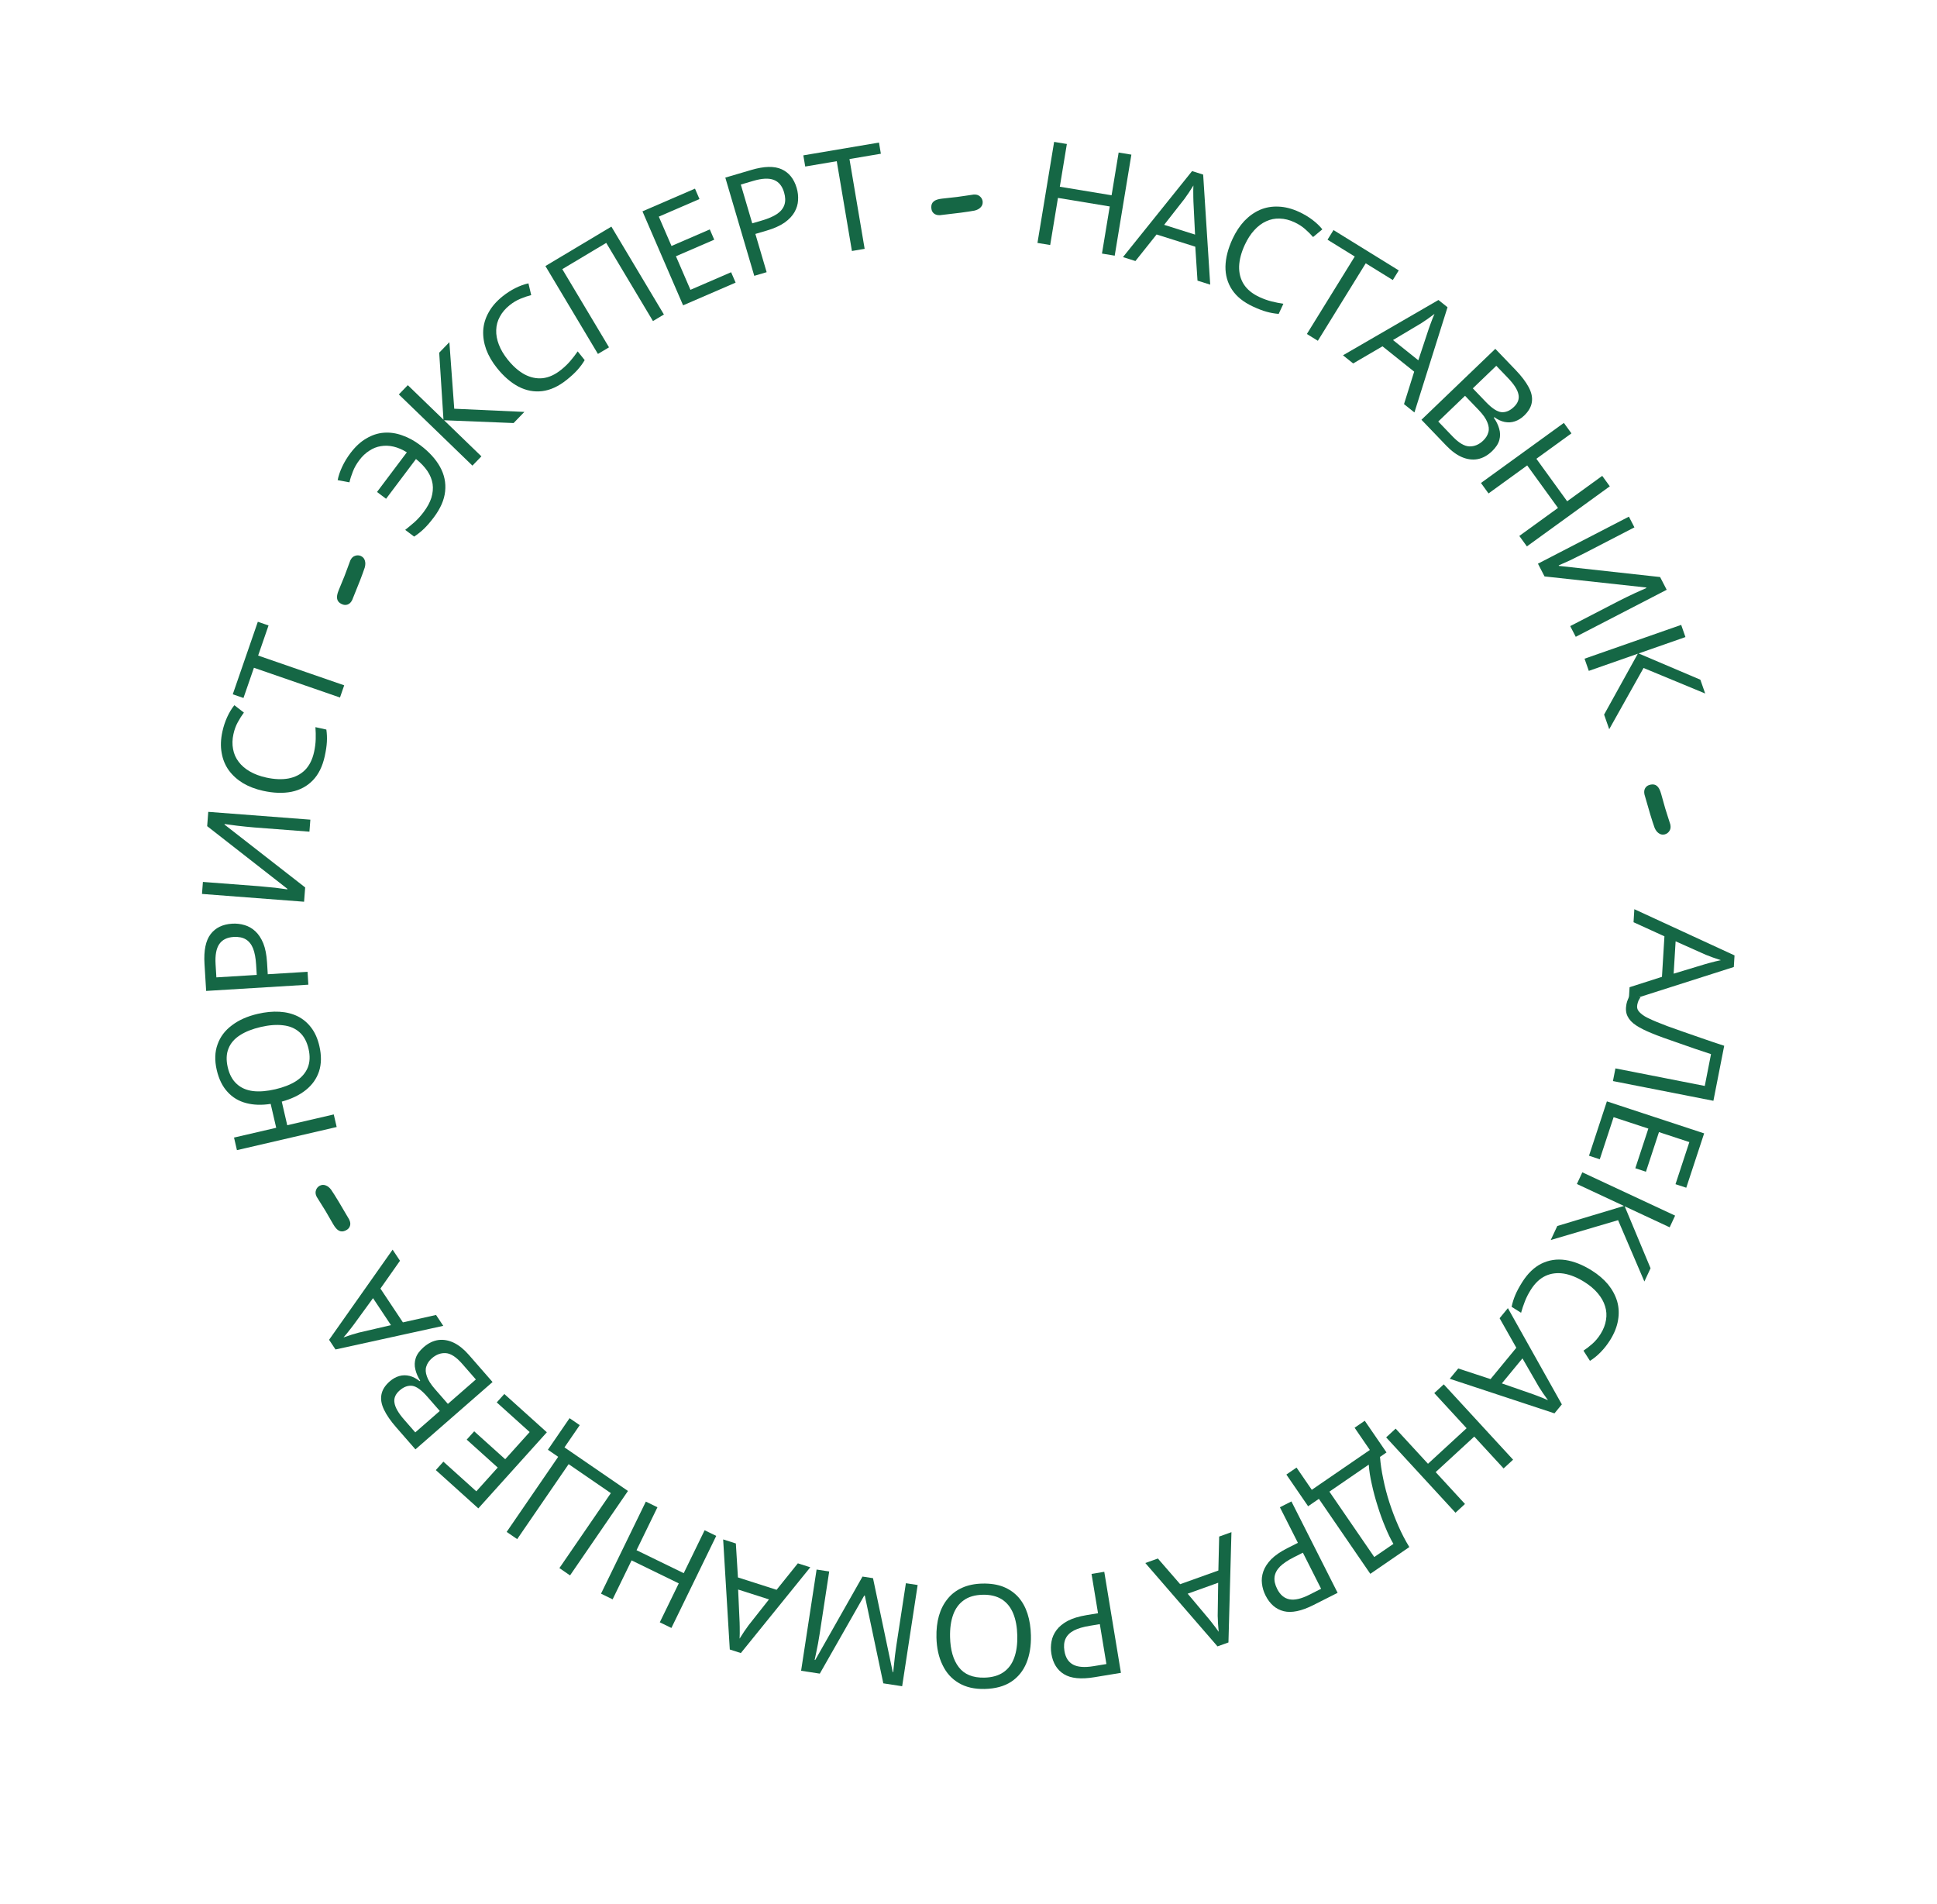 <?xml version="1.0" encoding="UTF-8"?> <svg xmlns="http://www.w3.org/2000/svg" width="1621" height="1593" viewBox="0 0 1621 1593" fill="none"> <path d="M1363.73 826.023L1390.83 817.339L1392.9 783.442L1367.05 771.644L1367.72 760.745L1451.56 799.409L1450.96 809.111L1363.05 837.162L1363.73 826.023ZM1427.07 806.689C1427.72 806.489 1428.9 806.16 1430.61 805.704C1432.32 805.247 1434.08 804.793 1435.87 804.341C1437.73 803.974 1439.15 803.661 1440.13 803.4C1438.56 802.903 1436.95 802.364 1435.3 801.782C1433.73 801.285 1432.28 800.756 1430.95 800.194C1429.62 799.712 1428.48 799.282 1427.54 798.904L1402.26 787.621L1400.61 814.691L1427.07 806.689Z" fill="#156745"></path> <path d="M1349.81 904.552L1351.89 893.954L1426.66 908.637L1431.88 882.025C1427.67 880.628 1423.24 879.145 1418.57 877.576C1413.98 876.024 1409.45 874.439 1404.95 872.823C1400.44 871.286 1396.21 869.802 1392.25 868.373C1388.29 866.943 1384.84 865.614 1381.91 864.385C1376.85 862.331 1372.62 860.197 1369.22 857.981C1365.83 855.765 1363.43 853.216 1362.04 850.334C1360.64 847.53 1360.33 844.127 1361.11 840.123C1361.37 838.789 1361.8 837.446 1362.39 836.094C1362.89 834.806 1363.43 833.69 1364.03 832.747L1372.86 834.481C1372.3 835.267 1371.75 836.179 1371.22 837.217C1370.77 838.269 1370.42 839.424 1370.17 840.68C1369.71 843.035 1370.29 845.065 1371.91 846.769C1373.6 848.567 1375.78 850.137 1378.45 851.476C1381.2 852.832 1383.93 854.062 1386.65 855.166C1388.84 856.084 1391.75 857.227 1395.39 858.595C1399.12 859.978 1403.46 861.524 1408.43 863.233C1413.37 865.02 1418.75 866.891 1424.57 868.848C1430.44 870.898 1436.56 872.956 1442.92 875.02L1433.88 921.061L1349.81 904.552Z" fill="#156745"></path> <path d="M1329.78 967.022L1344.74 921.541L1426.13 948.32L1411.17 993.801L1402.16 990.838L1413.75 955.616L1388.33 947.252L1377.42 980.423L1368.53 977.497L1379.44 944.327L1350.37 934.763L1338.79 969.985L1329.78 967.022Z" fill="#156745"></path> <path d="M1297.76 1037.55L1303.24 1025.81L1359 1009.05L1319.63 990.684L1324.2 980.897L1401.84 1017.13L1397.28 1026.92L1359.65 1009.36L1381.29 1061.17L1376.11 1072.26L1354.11 1020.94L1297.76 1037.55Z" fill="#156745"></path> <path d="M1339.46 1116.17C1341.88 1112.31 1343.4 1108.39 1344.01 1104.43C1344.68 1100.5 1344.41 1096.65 1343.2 1092.86C1342.06 1089.12 1340.02 1085.52 1337.08 1082.07C1334.22 1078.66 1330.52 1075.53 1325.98 1072.68C1320.02 1068.93 1314.27 1066.59 1308.71 1065.65C1303.12 1064.78 1297.99 1065.42 1293.32 1067.59C1288.6 1069.82 1284.5 1073.72 1281.01 1079.27C1279.01 1082.45 1277.38 1085.64 1276.14 1088.82C1274.89 1092.01 1273.82 1095.21 1272.93 1098.43L1265.01 1093.45C1265.69 1090.1 1266.72 1086.82 1268.07 1083.61C1269.39 1080.47 1271.3 1076.9 1273.82 1072.9C1278.46 1065.52 1283.86 1060.32 1290.01 1057.29C1296.17 1054.26 1302.85 1053.26 1310.04 1054.29C1317.2 1055.39 1324.57 1058.32 1332.15 1063.09C1337.64 1066.54 1342.18 1070.44 1345.78 1074.78C1349.34 1079.19 1351.86 1083.9 1353.35 1088.9C1354.79 1093.96 1355.03 1099.22 1354.07 1104.66C1353.17 1110.14 1350.95 1115.7 1347.42 1121.32C1345.08 1125.04 1342.45 1128.4 1339.53 1131.38C1336.61 1134.37 1333.63 1136.79 1330.57 1138.65L1325.15 1130.13C1327.57 1128.54 1330.06 1126.61 1332.62 1124.34C1335.13 1122.14 1337.41 1119.42 1339.46 1116.17Z" fill="#156745"></path> <path d="M1220.34 1145.04L1247.37 1153.92L1268.95 1127.71L1254.96 1102.98L1261.9 1094.55L1307.05 1175.08L1300.87 1182.58L1213.24 1153.65L1220.34 1145.04ZM1282.95 1166.59C1283.6 1166.81 1284.75 1167.24 1286.4 1167.87C1288.05 1168.51 1289.74 1169.17 1291.45 1169.86C1293.18 1170.65 1294.51 1171.24 1295.46 1171.6C1294.48 1170.27 1293.49 1168.89 1292.5 1167.45C1291.52 1166.13 1290.65 1164.85 1289.91 1163.61C1289.11 1162.44 1288.45 1161.42 1287.91 1160.57L1274.08 1136.59L1256.84 1157.52L1282.95 1166.59Z" fill="#156745"></path> <path d="M1160.02 1202.69L1167.96 1195.37L1195.03 1224.77L1227.34 1195.03L1200.28 1165.63L1208.23 1158.32L1266.25 1221.36L1258.3 1228.67L1233.76 1202.01L1201.45 1231.75L1225.99 1258.41L1218.04 1265.73L1160.02 1202.69Z" fill="#156745"></path> <path d="M1146.76 1316.86L1103.72 1254.13L1094.71 1260.31L1076.51 1233.79L1085.02 1227.95L1097.79 1246.55L1146.37 1213.22L1133.61 1194.62L1142.11 1188.78L1160.31 1215.29L1154.87 1219.03C1155.3 1224.75 1156.2 1230.87 1157.58 1237.4C1158.89 1243.97 1160.62 1250.59 1162.77 1257.27C1164.97 1264 1167.47 1270.54 1170.26 1276.87C1173.05 1283.2 1176.1 1289.06 1179.41 1294.45L1146.76 1316.86ZM1166.1 1291.8C1163.74 1287.8 1161.43 1283.02 1159.18 1277.48C1156.87 1271.99 1154.76 1266.16 1152.86 1260C1150.93 1253.94 1149.32 1247.92 1148.02 1241.92C1146.65 1235.97 1145.8 1230.49 1145.47 1225.48L1112.52 1248.09L1150.07 1302.8L1166.1 1291.8Z" fill="#156745"></path> <path d="M1099.16 1342.98C1089.16 1348.03 1080.89 1349.75 1074.34 1348.14C1067.78 1346.52 1062.7 1342.14 1059.09 1335C1057.5 1331.86 1056.5 1328.55 1056.09 1325.09C1055.65 1321.73 1056.03 1318.31 1057.23 1314.83C1058.43 1311.36 1060.65 1307.95 1063.89 1304.6C1067.17 1301.33 1071.66 1298.26 1077.37 1295.37L1086.16 1290.93L1071.1 1261.16L1080.74 1256.28L1119.4 1332.75L1099.16 1342.98ZM1095.85 1334.3L1105.59 1329.37L1090.33 1299.17L1082.61 1303.07C1077.76 1305.53 1073.98 1308.07 1071.27 1310.69C1068.6 1313.39 1067.06 1316.27 1066.64 1319.35C1066.22 1322.43 1066.96 1325.83 1068.83 1329.54C1071.32 1334.46 1074.75 1337.35 1079.12 1338.19C1083.49 1339.03 1089.07 1337.73 1095.85 1334.3Z" fill="#156745"></path> <path d="M968.977 1304.04L987.634 1325.53L1019.61 1314.08L1020.27 1285.68L1030.55 1281.99L1028.04 1374.28L1018.88 1377.56L958.47 1307.81L968.977 1304.04ZM1011.7 1354.64C1012.14 1355.16 1012.91 1356.12 1014 1357.51C1015.09 1358.91 1016.2 1360.34 1017.32 1361.81C1018.39 1363.38 1019.24 1364.56 1019.87 1365.36C1019.7 1363.71 1019.57 1362.02 1019.45 1360.28C1019.29 1358.64 1019.2 1357.1 1019.2 1355.65C1019.12 1354.24 1019.06 1353.02 1019.04 1352.01L1019.45 1324.33L993.921 1333.48L1011.7 1354.64Z" fill="#156745"></path> <path d="M915.693 1403.39C904.642 1405.21 896.233 1404.37 890.465 1400.86C884.697 1397.36 881.162 1391.65 879.859 1383.76C879.286 1380.29 879.324 1376.84 879.974 1373.4C880.558 1370.06 881.944 1366.92 884.132 1363.96C886.32 1361.01 889.461 1358.42 893.555 1356.2C897.662 1354.07 902.872 1352.48 909.187 1351.43L918.895 1349.83L913.464 1316.92L924.12 1315.16L938.07 1399.7L915.693 1403.39ZM915.136 1394.12L925.91 1392.34L920.4 1358.95L911.875 1360.36C906.508 1361.24 902.139 1362.53 898.77 1364.22C895.413 1365.99 893.075 1368.28 891.755 1371.1C890.436 1373.91 890.115 1377.37 890.792 1381.47C891.691 1386.92 894.098 1390.7 898.014 1392.81C901.93 1394.92 907.637 1395.35 915.136 1394.12Z" fill="#156745"></path> <path d="M783.675 1370.09C783.519 1363.45 784.218 1357.39 785.77 1351.91C787.324 1346.51 789.734 1341.82 793.002 1337.82C796.189 1333.82 800.237 1330.73 805.147 1328.53C809.977 1326.34 815.631 1325.16 822.11 1325.01C828.828 1324.86 834.69 1325.76 839.698 1327.72C844.707 1329.76 848.896 1332.67 852.265 1336.43C855.636 1340.27 858.185 1344.89 859.912 1350.29C861.639 1355.69 862.581 1361.71 862.736 1368.35C862.942 1377.15 861.683 1384.86 858.957 1391.49C856.232 1398.11 851.993 1403.33 846.241 1407.15C840.408 1410.97 833.014 1412.98 824.056 1413.19C815.498 1413.39 808.257 1411.72 802.333 1408.18C796.41 1404.72 791.891 1399.7 788.776 1393.13C785.583 1386.65 783.883 1378.96 783.675 1370.09ZM851.336 1368.5C851.168 1361.3 850.023 1355.13 847.901 1349.98C845.78 1344.82 842.607 1340.9 838.383 1338.19C834.078 1335.5 828.727 1334.22 822.329 1334.37C815.851 1334.52 810.605 1336.05 806.592 1338.94C802.498 1341.84 799.513 1345.91 797.635 1351.15C795.758 1356.4 794.903 1362.62 795.072 1369.82C795.325 1380.62 797.762 1389 802.383 1394.97C807.006 1401.03 814.157 1403.94 823.834 1403.71C830.312 1403.56 835.638 1402.04 839.811 1399.14C843.906 1396.32 846.893 1392.29 848.77 1387.04C850.65 1381.88 851.505 1375.7 851.336 1368.5Z" fill="#156745"></path> <path d="M730.584 1320.49L747.091 1399.02L747.565 1399.09C747.649 1397.48 747.839 1395.45 748.136 1392.99C748.353 1390.51 748.646 1387.8 749.015 1384.87C749.371 1382.01 749.78 1379.07 750.24 1376.07L758.104 1324.71L767.949 1326.22L754.982 1410.91L739.206 1408.49L723.734 1335.11L723.26 1335.03L686.065 1400.36L670.408 1397.96L683.374 1313.27L693.931 1314.88L685.959 1366.96C685.535 1369.72 685.078 1372.45 684.587 1375.12C684.084 1377.88 683.572 1380.43 683.051 1382.78C682.517 1385.21 682.084 1387.24 681.751 1388.89L682.225 1388.96L721.807 1319.15L730.584 1320.49Z" fill="#156745"></path> <path d="M615.805 1291.46L617.553 1319.87L649.898 1330.22L667.694 1308.07L678.095 1311.39L619.989 1383.14L610.732 1380.18L605.176 1288.06L615.805 1291.46ZM618.959 1357.61C618.993 1358.29 619.02 1359.52 619.042 1361.29C619.063 1363.06 619.072 1364.87 619.069 1366.72C618.966 1368.62 618.92 1370.07 618.933 1371.08C619.801 1369.68 620.72 1368.25 621.689 1366.8C622.558 1365.4 623.428 1364.12 624.299 1362.97C625.095 1361.8 625.791 1360.81 626.388 1359.99L643.544 1338.26L617.714 1330L618.959 1357.61Z" fill="#156745"></path> <path d="M540.476 1256.43L550.186 1261.16L532.692 1297.09L572.179 1316.31L589.673 1280.39L599.383 1285.12L561.873 1362.15L552.163 1357.42L568.029 1324.84L528.541 1305.61L512.676 1338.19L502.966 1333.46L540.476 1256.43Z" fill="#156745"></path> <path d="M458.518 1213.04L476.646 1186.62L485.156 1192.46L472.391 1211.06L525.524 1247.53L477.044 1318.17L468.139 1312.06L511.187 1249.33L475.864 1225.09L432.817 1287.82L424.011 1281.78L467.126 1218.95L458.518 1213.04Z" fill="#156745"></path> <path d="M422.049 1166.38L457.63 1198.42L400.297 1262.09L364.716 1230.05L371.06 1223L398.615 1247.82L416.521 1227.93L390.571 1204.56L396.834 1197.61L422.784 1220.97L443.26 1198.23L415.705 1173.42L422.049 1166.38Z" fill="#156745"></path> <path d="M331.564 1194.28C326.881 1188.92 323.473 1183.98 321.34 1179.47C319.155 1174.9 318.448 1170.69 319.219 1166.83C319.938 1162.91 322.256 1159.24 326.173 1155.82C328.704 1153.61 331.384 1152.11 334.215 1151.34C336.932 1150.56 339.77 1150.53 342.726 1151.24C345.571 1151.94 348.391 1153.41 351.189 1155.64L351.64 1155.24C349.694 1152.16 348.347 1149.04 347.597 1145.87C346.795 1142.64 346.896 1139.47 347.9 1136.37C348.904 1133.26 351.094 1130.23 354.468 1127.28C358.385 1123.86 362.519 1121.85 366.869 1121.23C371.16 1120.67 375.501 1121.45 379.894 1123.56C384.174 1125.67 388.34 1129.04 392.392 1133.68L412.203 1156.37L347.665 1212.72L331.564 1194.28ZM357.621 1168.66C352.78 1163.12 348.591 1160.08 345.055 1159.56C341.458 1159.09 337.912 1160.38 334.417 1163.43C330.862 1166.54 329.436 1170.01 330.139 1173.86C330.73 1177.7 333.42 1182.36 338.208 1187.84L347.522 1198.51L368.04 1180.59L357.621 1168.66ZM374.819 1174.67L398.23 1154.23L386.864 1141.21C381.865 1135.49 377.277 1132.48 373.101 1132.2C368.924 1131.92 365.028 1133.36 361.413 1136.51C359.123 1138.51 357.582 1140.76 356.789 1143.26C355.944 1145.7 356.095 1148.49 357.243 1151.63C358.279 1154.76 360.533 1158.31 364.006 1162.29L374.819 1174.67Z" fill="#156745"></path> <path d="M334.737 1054.9L318.37 1078.18L337.177 1106.46L364.908 1100.26L370.955 1109.36L280.773 1129.13L275.39 1121.04L328.557 1045.61L334.737 1054.9ZM295.905 1108.54C295.505 1109.1 294.761 1110.07 293.672 1111.47C292.584 1112.87 291.462 1114.29 290.306 1115.73C289.04 1117.14 288.096 1118.25 287.474 1119.05C289.027 1118.5 290.637 1117.96 292.301 1117.43C293.855 1116.87 295.331 1116.42 296.729 1116.07C298.083 1115.65 299.248 1115.3 300.225 1115.04L327.19 1108.78L312.171 1086.2L295.905 1108.54Z" fill="#156745"></path> <path d="M277.089 995.433C280.292 1000.13 285.306 1008.39 292.13 1020.22L292.43 1020.88C293.195 1022.55 293.355 1024.15 292.909 1025.67C292.43 1027.12 291.568 1028.22 290.326 1028.97L289.066 1029.67C287.175 1030.54 285.437 1030.59 283.853 1029.82C282.195 1029.08 280.522 1027.25 278.833 1024.33L272.498 1013.37L268.987 1007.72L265.068 1001.46L264.768 1000.81C263.969 999.063 263.865 997.394 264.457 995.804C264.976 994.247 265.966 993.046 267.427 992.201L267.972 991.951C269.5 991.252 271.076 991.235 272.7 991.899C274.29 992.491 275.753 993.669 277.089 995.433Z" fill="#156745"></path> <path d="M215.695 848.308C222.164 846.809 228.228 846.224 233.889 846.553C239.55 846.883 244.651 848.164 249.192 850.396C253.656 852.646 257.434 855.835 260.526 859.963C263.601 864.013 265.843 869.078 267.252 875.156C269.095 883.106 269.013 890.187 267.005 896.401C264.979 902.538 261.299 907.743 255.967 912.018C250.635 916.293 243.914 919.535 235.803 921.744L240.384 941.5L279.311 932.474L281.751 942.995L198.285 962.349L195.846 951.828L231.149 943.642L226.514 923.652C218.984 924.823 212.157 924.6 206.033 922.981C199.831 921.381 194.635 918.274 190.445 913.661C186.177 909.067 183.157 902.951 181.386 895.313C179.525 887.286 179.754 880.129 182.074 873.843C184.298 867.497 188.319 862.171 194.137 857.865C199.859 853.5 207.045 850.314 215.695 848.308ZM230.333 911.434C237.346 909.807 243.178 907.511 247.828 904.544C252.46 901.499 255.697 897.75 257.539 893.299C259.364 888.77 259.589 883.544 258.216 877.621C256.806 871.543 254.295 866.91 250.682 863.724C247.05 860.46 242.494 858.519 237.013 857.901C231.514 857.205 225.257 857.671 218.243 859.297C211.229 860.923 205.436 863.211 200.864 866.16C196.214 869.127 193.007 872.827 191.243 877.26C189.401 881.711 189.184 886.976 190.594 893.055C191.985 899.056 194.497 903.688 198.128 906.952C201.681 910.235 206.207 912.224 211.707 912.919C217.11 913.555 223.319 913.06 230.333 911.434Z" fill="#156745"></path> <path d="M171.134 806.497C170.451 795.318 172.149 787.039 176.229 781.66C180.309 776.281 186.341 773.348 194.326 772.86C197.84 772.646 201.27 773.037 204.617 774.035C207.879 774.958 210.869 776.659 213.585 779.138C216.301 781.617 218.552 785.006 220.337 789.305C222.043 793.609 223.091 798.955 223.481 805.343L224.081 815.165L257.379 813.13L258.038 823.91L172.517 829.135L171.134 806.497ZM180.415 806.892L181.081 817.792L214.858 815.728L214.332 807.104C214 801.674 213.165 797.197 211.828 793.672C210.411 790.152 208.371 787.591 205.708 785.991C203.045 784.39 199.638 783.717 195.486 783.97C189.976 784.307 185.971 786.315 183.471 789.994C180.97 793.673 179.952 799.306 180.415 806.892Z" fill="#156745"></path> <path d="M169.041 747.975L169.808 737.924L216.712 741.507C218.706 741.66 220.897 741.867 223.283 742.13C225.597 742.306 227.907 742.523 230.214 742.78C232.521 743.036 234.586 743.314 236.409 743.614C238.157 743.828 239.507 744.011 240.458 744.164L240.495 743.685L173.374 691.26L174.288 679.295L259.719 685.822L258.951 695.872L212.526 692.326C210.373 692.161 208.062 691.944 205.596 691.676C203.049 691.401 200.622 691.135 198.315 690.879C195.934 690.536 193.83 690.255 192.001 690.035C190.173 689.815 188.823 689.632 187.951 689.485L187.915 689.964L255.386 742.536L254.472 754.502L169.041 747.975Z" fill="#156745"></path> <path d="M195.363 614.218C194.383 618.671 194.28 622.867 195.051 626.805C195.745 630.725 197.302 634.262 199.721 637.416C202.062 640.552 205.195 643.248 209.122 645.505C212.971 647.744 217.513 649.439 222.748 650.591C229.623 652.104 235.832 652.364 241.375 651.371C246.935 650.301 251.546 647.957 255.209 644.339C258.889 640.644 261.434 635.593 262.843 629.186C263.651 625.514 264.103 621.968 264.2 618.549C264.297 615.13 264.22 611.755 263.97 608.423L273.112 610.434C273.596 613.817 273.742 617.249 273.55 620.729C273.375 624.131 272.781 628.136 271.767 632.746C269.893 641.263 266.571 647.986 261.8 652.916C257.03 657.846 251.084 661.043 243.963 662.507C236.859 663.894 228.932 663.624 220.181 661.699C213.853 660.307 208.26 658.175 203.403 655.305C198.564 652.356 194.599 648.781 191.51 644.579C188.438 640.299 186.436 635.435 185.505 629.988C184.495 624.523 184.704 618.549 186.13 612.064C187.076 607.767 188.416 603.72 190.152 599.924C191.889 596.129 193.882 592.84 196.132 590.059L204.111 596.237C202.371 598.558 200.681 601.217 199.038 604.214C197.413 607.133 196.188 610.467 195.363 614.218Z" fill="#156745"></path> <path d="M288.047 573.418L284.519 583.626L212.5 558.732L203.758 584.024L194.798 580.927L215.771 520.249L224.731 523.346L216.028 548.525L288.047 573.418Z" fill="#156745"></path> <path d="M305.259 474.803C303.5 480.206 300.02 489.223 294.818 501.854L294.483 502.491C293.626 504.119 292.458 505.222 290.979 505.799C289.537 506.306 288.141 506.295 286.793 505.766L285.462 505.201C283.622 504.233 282.523 502.886 282.165 501.161C281.736 499.398 282.163 496.956 283.445 493.833L288.251 482.125L290.582 475.893L293.142 468.968L293.477 468.331C294.371 466.632 295.629 465.531 297.25 465.028C298.8 464.488 300.355 464.538 301.917 465.179L302.448 465.458C303.934 466.241 304.91 467.478 305.376 469.17C305.879 470.79 305.84 472.668 305.259 474.803Z" fill="#156745"></path> <path d="M300.701 385.022C298.296 388.218 296.491 391.415 295.285 394.613C294.016 397.763 293.067 400.754 292.438 403.584L282.577 401.72C283.271 398.137 284.542 394.387 286.388 390.47C288.235 386.553 290.505 382.805 293.199 379.226C297.336 373.729 301.783 369.616 306.54 366.888C311.28 364.048 316.195 362.44 321.284 362.064C326.372 361.689 331.475 362.425 336.592 364.274C341.693 366.011 346.705 368.731 351.626 372.435C359.105 378.064 364.647 384.137 368.252 390.655C371.857 397.173 373.278 403.999 372.514 411.134C371.798 418.205 368.65 425.448 363.07 432.862C360.087 436.825 357.338 440.013 354.822 442.425C352.306 444.836 349.558 447.024 346.579 448.987L339.1 443.358C341.824 441.203 344.507 438.967 347.151 436.652C349.731 434.288 352.176 431.572 354.485 428.504C357.612 424.349 359.787 420.329 361.009 416.443C362.216 412.445 362.558 408.597 362.036 404.9C361.45 401.155 360 397.561 357.686 394.117C355.308 390.625 352.122 387.276 348.127 384.069L323.087 417.34L315.513 411.639L340.48 378.465C336.724 376.138 333.015 374.548 329.352 373.694C325.69 372.84 322.13 372.714 318.673 373.316C315.264 373.854 312.046 375.137 309.018 377.164C305.975 379.079 303.203 381.698 300.701 385.022Z" fill="#156745"></path> <path d="M438.82 344.657L429.811 353.974L371.639 351.638L402.866 381.836L395.358 389.6L333.768 330.037L341.275 322.274L371.122 351.137L367.553 295.102L376.062 286.303L380.134 341.991L438.82 344.657Z" fill="#156745"></path> <path d="M426.45 255.406C422.889 258.255 420.171 261.453 418.297 265.001C416.373 268.487 415.361 272.216 415.261 276.189C415.111 280.1 415.854 284.167 417.491 288.39C419.077 292.55 421.545 296.723 424.893 300.909C429.291 306.406 433.957 310.511 438.892 313.222C443.89 315.883 448.95 316.958 454.072 316.446C459.257 315.884 464.411 313.554 469.534 309.456C472.47 307.107 475.05 304.633 477.274 302.035C479.498 299.436 481.559 296.763 483.458 294.014L489.305 301.323C487.556 304.259 485.513 307.02 483.177 309.606C480.903 312.142 477.923 314.885 474.237 317.833C467.428 323.28 460.619 326.422 453.809 327.259C447 328.096 440.366 326.847 433.907 323.511C427.51 320.125 421.513 314.933 415.916 307.936C411.868 302.876 408.857 297.704 406.883 292.419C404.972 287.084 404.135 281.811 404.373 276.601C404.673 271.342 406.172 266.3 408.871 261.478C411.52 256.593 415.437 252.076 420.622 247.928C424.058 245.18 427.643 242.875 431.379 241.013C435.115 239.152 438.732 237.846 442.23 237.097L444.554 246.917C441.743 247.629 438.756 248.635 435.595 249.934C432.497 251.183 429.448 253.007 426.45 255.406Z" fill="#156745"></path> <path d="M500.387 296.154L456.43 222.609L511.64 189.611L555.597 263.156L546.429 268.635L507.336 203.228L470.564 225.206L509.657 290.614L500.387 296.154Z" fill="#156745"></path> <path d="M615.608 236.481L571.661 255.483L537.656 176.84L581.603 157.837L585.366 166.539L551.331 181.255L561.952 205.818L594.004 191.958L597.719 200.55L565.667 214.409L577.811 242.496L611.846 227.779L615.608 236.481Z" fill="#156745"></path> <path d="M628.737 142.198C639.48 139.031 647.929 138.833 654.084 141.605C660.24 144.377 664.449 149.6 666.711 157.274C667.707 160.65 668.093 164.081 667.87 167.566C667.7 170.952 666.712 174.247 664.903 177.449C663.095 180.651 660.296 183.603 656.506 186.305C652.692 188.931 647.717 191.149 641.578 192.959L632.14 195.742L641.575 227.74L631.216 230.795L606.983 148.613L628.737 142.198ZM630.43 151.332L619.955 154.421L629.526 186.879L637.814 184.436C643.031 182.897 647.208 181.082 650.345 178.989C653.458 176.82 655.497 174.259 656.461 171.305C657.425 168.352 657.319 164.881 656.143 160.89C654.581 155.596 651.728 152.142 647.582 150.528C643.437 148.915 637.719 149.183 630.43 151.332Z" fill="#156745"></path> <path d="M723.592 208.211L712.943 210.011L700.244 134.876L673.858 139.336L672.279 129.988L735.581 119.29L737.161 128.637L710.893 133.077L723.592 208.211Z" fill="#156745"></path> <path d="M815.518 176.218C809.934 177.265 800.352 178.535 786.774 180.027L786.054 180.038C784.214 180.067 782.686 179.571 781.47 178.55C780.334 177.527 779.675 176.298 779.492 174.86L779.35 173.422C779.317 171.343 779.972 169.732 781.315 168.591C782.656 167.37 785.004 166.573 788.358 166.201L800.938 164.804L807.524 163.861L814.828 162.787L815.548 162.776C817.468 162.746 819.037 163.321 820.256 164.502C821.473 165.603 822.175 166.993 822.361 168.67L822.37 169.27C822.397 170.95 821.779 172.399 820.518 173.619C819.337 174.838 817.67 175.704 815.518 176.218Z" fill="#156745"></path> <path d="M932.854 213.928L922.198 212.169L928.705 172.742L885.371 165.591L878.864 205.018L868.209 203.259L882.159 118.723L892.815 120.481L886.914 156.238L930.248 163.389L936.149 127.632L946.805 129.391L932.854 213.928Z" fill="#156745"></path> <path d="M1002.14 234.813L1000.29 206.416L967.902 196.191L950.191 218.41L939.777 215.122L997.609 143.155L1006.88 146.081L1012.78 238.173L1002.14 234.813ZM998.737 168.679C998.7 167.996 998.668 166.769 998.64 164.999C998.612 163.228 998.596 161.419 998.592 159.572C998.688 157.673 998.728 156.218 998.712 155.206C997.849 156.611 996.935 158.043 995.972 159.5C995.109 160.906 994.243 162.184 993.376 163.337C992.585 164.513 991.893 165.511 991.299 166.33L974.225 188.121L1000.09 196.286L998.737 168.679Z" fill="#156745"></path> <path d="M1083.19 185.915C1079.06 183.996 1074.98 182.988 1070.97 182.89C1066.99 182.72 1063.2 183.475 1059.6 185.155C1056.03 186.763 1052.72 189.24 1049.67 192.586C1046.65 195.86 1044.02 199.928 1041.76 204.79C1038.8 211.176 1037.2 217.182 1036.97 222.809C1036.82 228.468 1038.11 233.477 1040.85 237.835C1043.66 242.227 1048.04 245.804 1053.99 248.565C1057.4 250.147 1060.77 251.355 1064.09 252.189C1067.4 253.022 1070.72 253.677 1074.02 254.153L1070.08 262.644C1066.68 262.385 1063.29 261.786 1059.94 260.847C1056.65 259.94 1052.87 258.494 1048.59 256.507C1040.68 252.837 1034.83 248.141 1031.05 242.417C1027.27 236.693 1025.43 230.197 1025.54 222.928C1025.72 215.693 1027.7 208.011 1031.47 199.883C1034.2 194.005 1037.49 189.006 1041.34 184.884C1045.27 180.796 1049.61 177.698 1054.38 175.59C1059.23 173.516 1064.41 172.613 1069.93 172.881C1075.48 173.076 1081.27 174.572 1087.29 177.366C1091.28 179.218 1094.95 181.402 1098.28 183.917C1101.61 186.433 1104.39 189.089 1106.62 191.888L1098.86 198.342C1096.97 196.143 1094.74 193.917 1092.17 191.666C1089.67 189.448 1086.68 187.531 1083.19 185.915Z" fill="#156745"></path> <path d="M1102.86 285.136L1093.67 279.458L1133.73 214.636L1110.96 200.569L1115.95 192.505L1170.56 226.253L1165.58 234.318L1142.92 220.314L1102.86 285.136Z" fill="#156745"></path> <path d="M1174.96 338.137L1183.47 310.981L1156.95 289.767L1132.42 304.104L1123.89 297.283L1203.79 251.01L1211.38 257.081L1183.68 345.108L1174.96 338.137ZM1195.63 275.223C1195.85 274.573 1196.26 273.418 1196.87 271.756C1197.48 270.094 1198.12 268.401 1198.78 266.677C1199.56 264.94 1200.12 263.597 1200.47 262.648C1199.16 263.647 1197.79 264.653 1196.36 265.665C1195.05 266.665 1193.79 267.546 1192.56 268.308C1191.4 269.12 1190.39 269.801 1189.54 270.351L1165.76 284.519L1186.94 301.46L1195.63 275.223Z" fill="#156745"></path> <path d="M1268.33 309.545C1273.26 314.681 1276.89 319.451 1279.24 323.855C1281.64 328.318 1282.54 332.495 1281.95 336.387C1281.42 340.336 1279.28 344.112 1275.53 347.713C1273.1 350.04 1270.49 351.656 1267.7 352.561C1265.03 353.469 1262.19 353.637 1259.21 353.067C1256.33 352.499 1253.45 351.167 1250.55 349.071L1250.11 349.487C1252.2 352.472 1253.7 355.529 1254.59 358.659C1255.55 361.847 1255.6 365.017 1254.74 368.168C1253.88 371.319 1251.84 374.446 1248.61 377.548C1244.86 381.15 1240.82 383.359 1236.51 384.176C1232.25 384.938 1227.87 384.368 1223.39 382.466C1219.01 380.567 1214.69 377.395 1210.42 372.951L1189.56 351.224L1251.37 291.886L1268.33 309.545ZM1243.51 336.367C1248.6 341.676 1252.93 344.509 1256.49 344.864C1260.1 345.164 1263.58 343.707 1266.93 340.494C1270.34 337.225 1271.6 333.686 1270.71 329.877C1269.94 326.071 1267.03 321.542 1261.99 316.29L1252.19 306.076L1232.54 324.941L1243.51 336.367ZM1226.04 331.174L1203.62 352.698L1215.59 365.164C1220.85 370.646 1225.58 373.43 1229.76 373.515C1233.95 373.6 1237.77 371.981 1241.24 368.657C1243.43 366.551 1244.86 364.232 1245.54 361.7C1246.27 359.225 1245.98 356.447 1244.69 353.365C1243.5 350.286 1241.09 346.842 1237.43 343.033L1226.04 331.174Z" fill="#156745"></path> <path d="M1277.8 457.184L1271.46 448.438L1303.82 424.994L1278.05 389.427L1245.69 412.872L1239.36 404.126L1308.74 353.857L1315.08 362.603L1285.73 383.865L1311.5 419.432L1340.84 398.17L1347.18 406.915L1277.8 457.184Z" fill="#156745"></path> <path d="M1363.16 432.298L1367.79 441.252L1326 462.855C1324.23 463.773 1322.25 464.748 1320.09 465.779C1318.02 466.844 1315.95 467.874 1313.85 468.869C1311.75 469.863 1309.85 470.712 1308.14 471.414C1306.54 472.152 1305.29 472.705 1304.4 473.075L1304.63 473.501L1389.28 482.825L1394.79 493.485L1318.68 532.832L1314.05 523.878L1355.41 502.496C1357.33 501.504 1359.41 500.474 1361.65 499.406C1363.96 498.302 1366.17 497.252 1368.26 496.258C1370.47 495.298 1372.41 494.431 1374.08 493.657C1375.75 492.883 1376.99 492.33 1377.81 491.996L1377.59 491.57L1292.56 482.305L1287.05 471.645L1363.16 432.298Z" fill="#156745"></path> <path d="M1346.69 610.156L1342.41 597.922L1370.61 546.992L1329.61 561.337L1326.04 551.142L1406.92 522.85L1410.48 533.044L1371.29 546.755L1422.96 568.724L1427.01 580.278L1375.42 558.914L1346.69 610.156Z" fill="#156745"></path> <path d="M1384.66 692.61C1382.72 687.27 1379.91 678.022 1376.23 664.867L1376.1 664.158C1375.78 662.348 1376.02 660.759 1376.83 659.394C1377.65 658.106 1378.76 657.256 1380.15 656.843L1381.54 656.469C1383.59 656.099 1385.29 656.483 1386.63 657.622C1388.05 658.747 1389.22 660.935 1390.13 664.184L1393.55 676.37L1395.55 682.715L1397.8 689.748L1397.93 690.457C1398.27 692.346 1397.96 693.988 1396.99 695.382C1396.1 696.762 1394.84 697.68 1393.22 698.136L1392.63 698.243C1390.97 698.542 1389.44 698.168 1388.04 697.122C1386.64 696.154 1385.52 694.651 1384.66 692.61Z" fill="#156745"></path> </svg> 